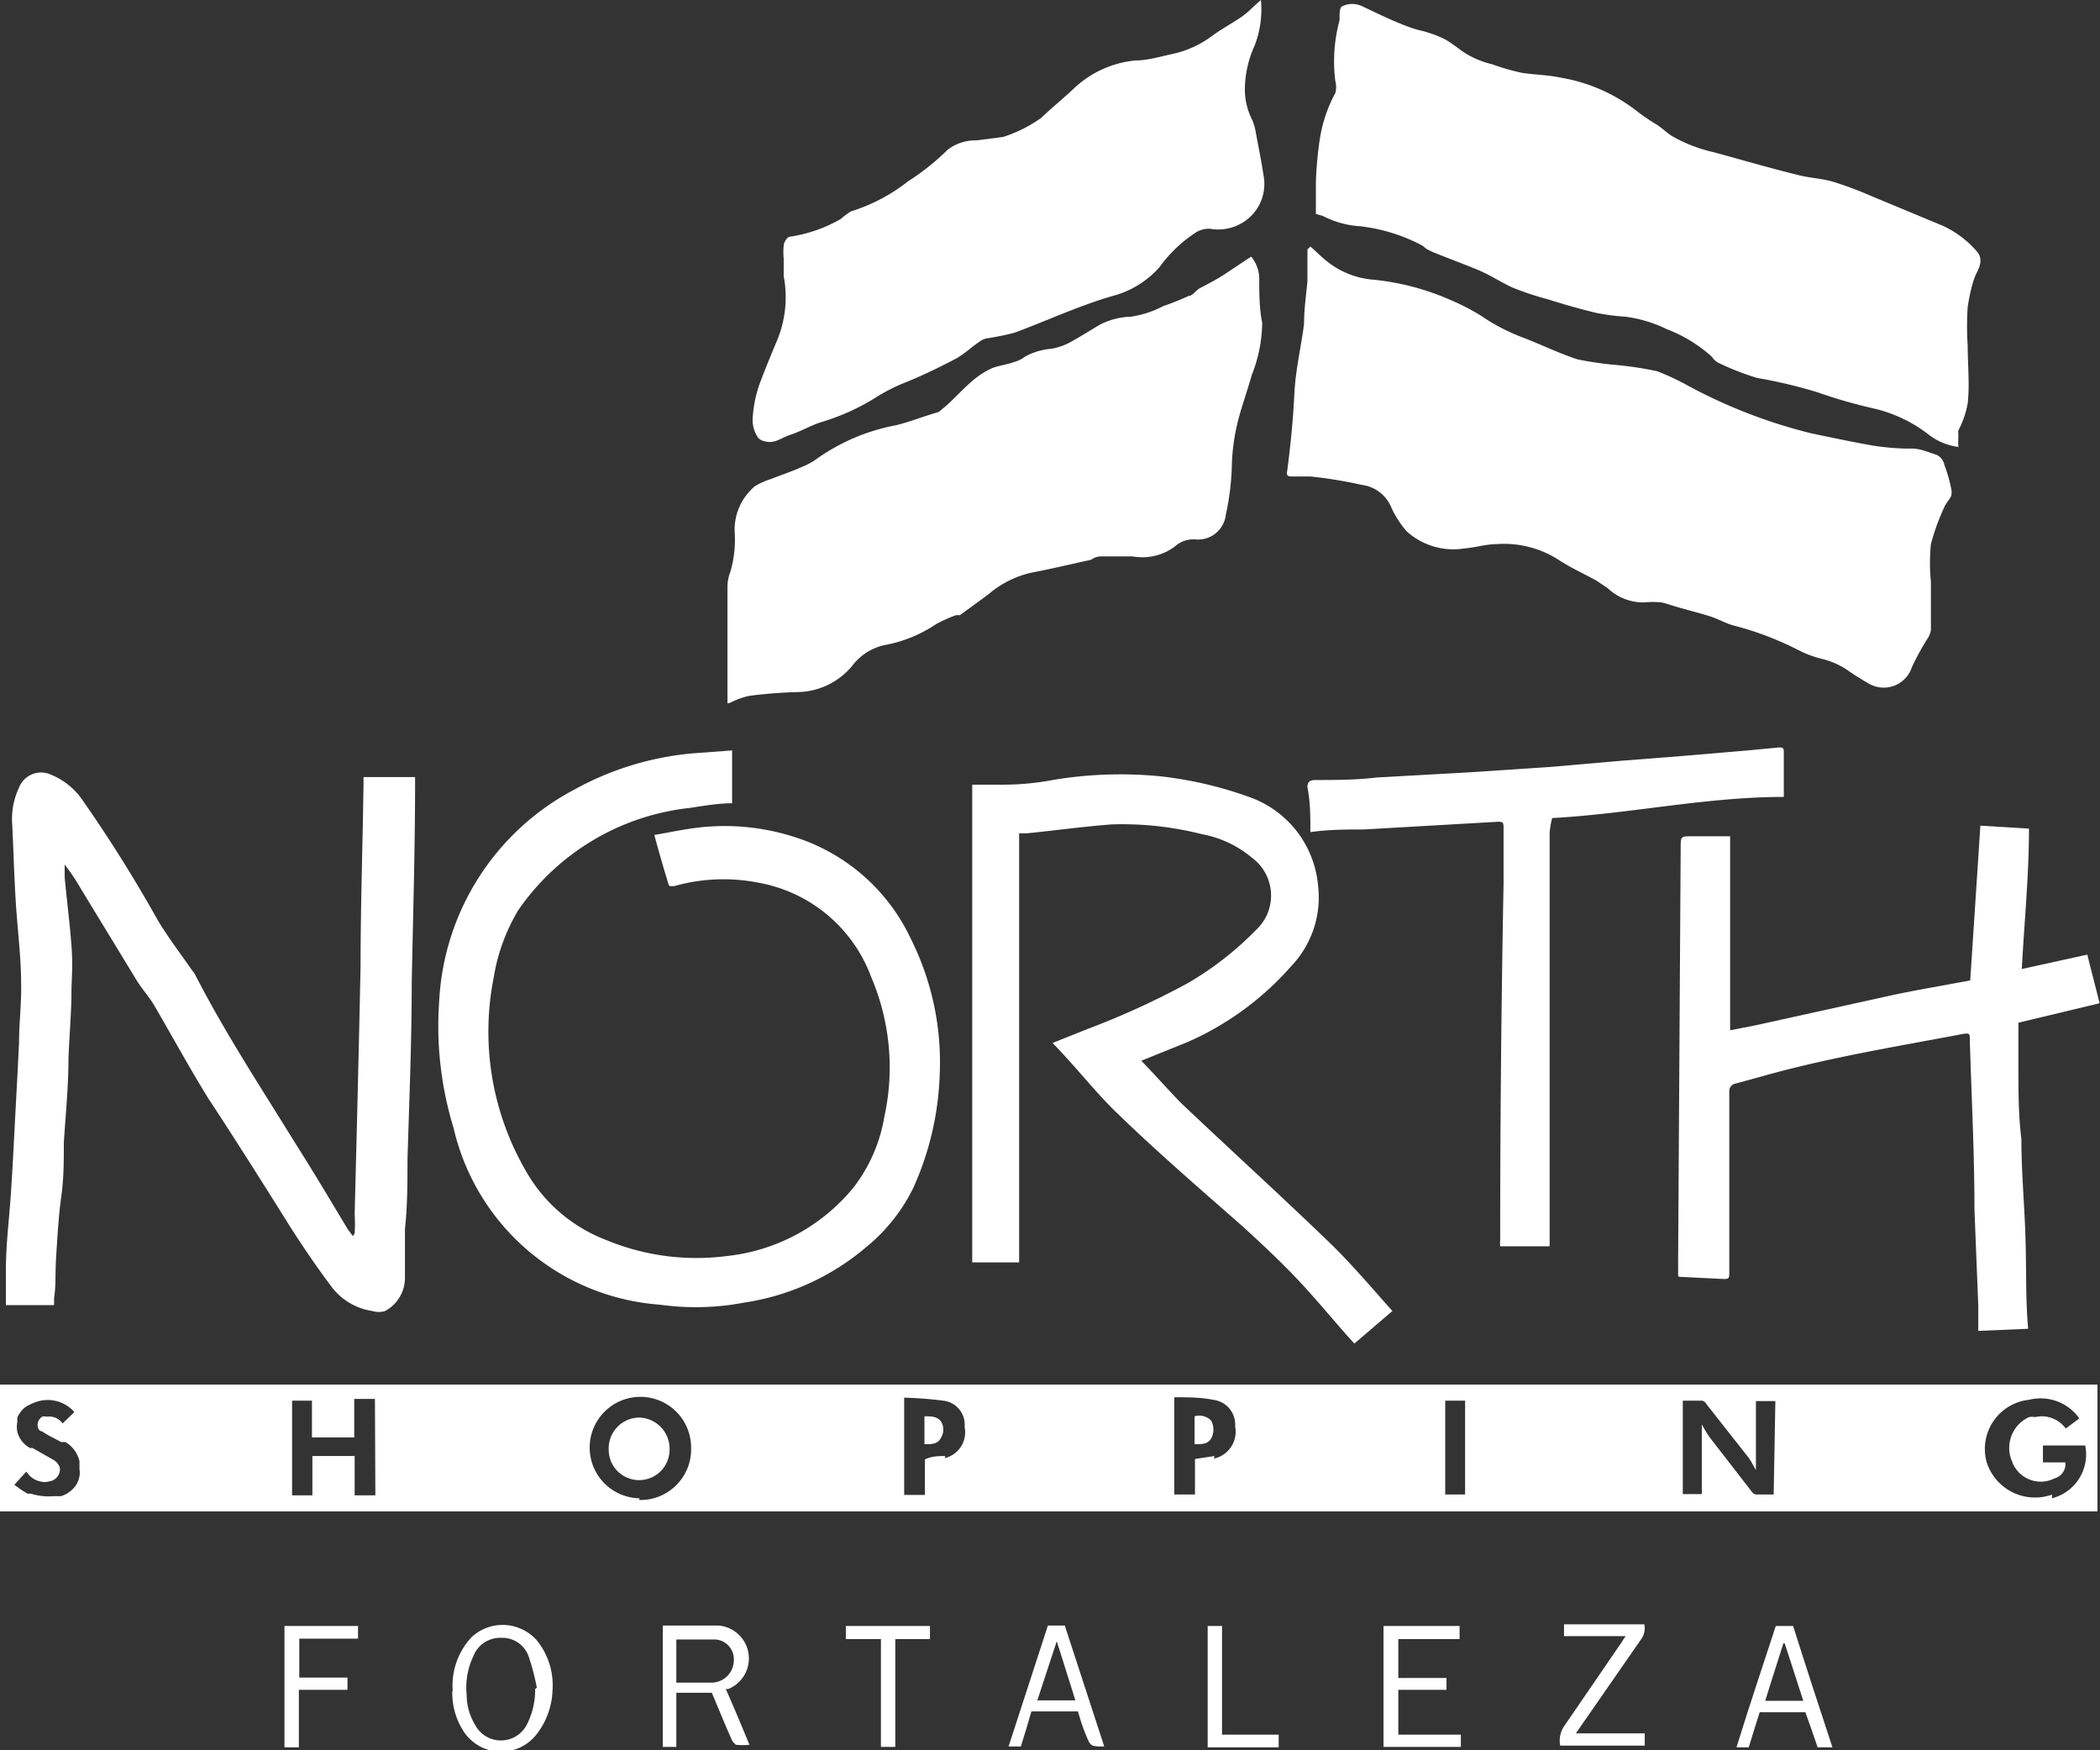 <?xml version="1.0" encoding="UTF-8"?> <svg xmlns="http://www.w3.org/2000/svg" viewBox="0 0 49.68 41.4"><rect x="0" y="0" width="49.68" height="41.4" fill="#333333" stroke="none"/> <defs> <style>.cls-1{fill:#fff;}</style> </defs> <g id="Layer_1" data-name="Layer 1"> <path class="cls-1" d="M31,5.83c.15.13.28.27.43.38a2,2,0,0,0,1,.4,6,6,0,0,1,1.85.47,5.45,5.45,0,0,1,.76.39A4.64,4.64,0,0,0,36.07,8c.41.16.82.36,1.25.5a8.1,8.1,0,0,0,.88.13,8.13,8.13,0,0,1,1,.15,5.64,5.64,0,0,1,.71.33,12.36,12.36,0,0,0,2.94,1.14c.48.1,1,.21,1.46.29a6.15,6.15,0,0,0,.75.07l.17,0c.2,0,.4.09.59.15A.35.35,0,0,1,46,11a3.58,3.58,0,0,1,.16.56.37.37,0,0,1,0,.17c-.05.1-.13.18-.17.28a5.19,5.19,0,0,0-.31.86,4.39,4.39,0,0,0,0,.89c0,.38,0,.76,0,1.14a.51.51,0,0,1-.09.22,6.06,6.06,0,0,0-.36.66.7.7,0,0,1-1,.4,6.1,6.1,0,0,1-.54-.34,1.83,1.83,0,0,0-.57-.25,2.63,2.63,0,0,1-.59-.22,7.36,7.36,0,0,0-1.5-.57c-.2-.05-.38-.16-.57-.22s-.49-.14-.74-.21-.27-.09-.41-.12a2,2,0,0,0-.42,0,1.24,1.24,0,0,1-.86-.34l-.27-.18c-.29-.16-.58-.29-.86-.47a2.39,2.39,0,0,0-1.49-.39c-.25,0-.5.08-.75.1a1.65,1.65,0,0,1-1.38-.4,2.35,2.35,0,0,1-.38-.6.87.87,0,0,0-.68-.5A10.67,10.67,0,0,0,31,11.27l-.46,0q-.12,0-.09-.12c.08-.6.14-1.21.17-1.82s.16-1.11.23-1.67c0-.35.05-.69.08-1l0-.76"></path> <path class="cls-1" d="M46.32,10.57a1.43,1.43,0,0,1-.68-.28,3.36,3.36,0,0,0-1.32-.63A12,12,0,0,1,43,9.28a11.44,11.44,0,0,0-1.43-.34,6.2,6.2,0,0,1-.9-.35.4.4,0,0,1-.17-.15,3.4,3.4,0,0,0-1.06-.65,3.13,3.13,0,0,0-1-.3,5.06,5.06,0,0,1-.68-.09c-.38-.09-.76-.2-1.14-.32a7.16,7.16,0,0,1-.82-.27c-.27-.12-.52-.29-.8-.41s-.74-.29-1.11-.44l-.14-.07-.1-.08a4.11,4.11,0,0,0-1.49-.46,2.17,2.17,0,0,1-.86-.24l-.17-.05c0-.24,0-.5,0-.75a9,9,0,0,1,.09-1,3.38,3.38,0,0,1,.37-1.11.53.53,0,0,0,0-.28A3.72,3.72,0,0,1,31.69.48V.42c0-.09,0-.24.06-.27a.54.54,0,0,1,.48,0c.32.15.64.31,1,.45s.39.11.58.18a2.09,2.09,0,0,1,.41.17c.13.08.25.17.37.26a2.14,2.14,0,0,0,.71.31,5.45,5.45,0,0,0,.69.2c.31.05.63.05.95.12a4,4,0,0,1,1.76.77,5.11,5.11,0,0,0,.48.33c.13.08.24.19.36.27a3.54,3.54,0,0,0,1,.39c.66.18,1.31.37,2,.54.27.07.56.08.83.16a8.8,8.8,0,0,1,.93.35l1.66.69a2.37,2.37,0,0,1,.8.6c.15.16.09.35,0,.52s-.17.53-.21.8a7,7,0,0,0,0,.92c0,.46.05.91,0,1.36a2.21,2.21,0,0,1-.22.64.53.53,0,0,0,0,.12,2.8,2.8,0,0,0,0,.29"></path> <path class="cls-1" d="M17.21,16.64V15.27l0-1.36a1,1,0,0,1,.07-.39,2.72,2.72,0,0,0,.1-.94,1.34,1.34,0,0,1,.48-1.08,1.63,1.63,0,0,1,.38-.17c.25-.1.5-.18.74-.29a1.58,1.58,0,0,0,.36-.2,4.75,4.75,0,0,1,1.85-.78c.33-.08.65-.21,1-.31a.18.18,0,0,0,.07-.05s0,0,0,0c.41-.32.71-.78,1.23-1,.17-.06.35-.08.51-.14a.68.68,0,0,0,.24-.12,1.54,1.54,0,0,1,.63-.19,1.48,1.48,0,0,0,.42-.14c.24-.13.48-.28.71-.42a1.72,1.72,0,0,1,.76-.2,2.43,2.43,0,0,0,.76-.25A6.11,6.11,0,0,0,28.12,7c.09,0,.17-.13.26-.18s.37-.19.54-.3.45-.3.68-.45a.84.84,0,0,1,.19.51c0,.35,0,.71.07,1.06a3.47,3.47,0,0,1-.25,1.24c-.11.4-.26.79-.35,1.19a4.89,4.89,0,0,0-.12,1A6,6,0,0,1,29,12.17a.66.66,0,0,1-.71.59.65.65,0,0,0-.5.17,1.29,1.29,0,0,1-1,.23c-.24,0-.47,0-.7,0s-.21.07-.32.09c-.46.1-.92.21-1.39.3a2.36,2.36,0,0,0-1,.51l-.67.49-.09,0a3.35,3.35,0,0,0-.47.21,3.23,3.23,0,0,1-1.23.5,1.31,1.31,0,0,0-.76.49,1.71,1.71,0,0,1-1.3.62,10.94,10.94,0,0,0-1.14.09,1.84,1.84,0,0,0-.44.16"></path> <path class="cls-1" d="M29.83,0a2.37,2.37,0,0,1-.15,1.08,2.55,2.55,0,0,0-.23,1,1.61,1.61,0,0,0,.18.77,1.38,1.38,0,0,1,.08.29c.06.33.13.66.18,1a1.07,1.07,0,0,1-.41,1.07,1.11,1.11,0,0,1-.86.2.63.63,0,0,0-.3.07,3.23,3.23,0,0,0-.89.84,2.26,2.26,0,0,1-1,.65c-.84.23-1.62.6-2.43.9a6.39,6.39,0,0,1-.63.13.4.4,0,0,0-.18.07c-.2.13-.37.3-.57.41-.38.2-.77.39-1.16.55a4.28,4.28,0,0,0-.77.39,5.26,5.26,0,0,1-1.28.57c-.24.08-.46.21-.7.29s-.38.22-.61.16a.3.3,0,0,1-.16-.08.74.74,0,0,1-.13-.52A2.89,2.89,0,0,1,18,9c.11-.29.23-.58.35-.87a2.67,2.67,0,0,0,.19-1.6c0-.13,0-.27,0-.41a1.65,1.65,0,0,1,0-.31c0-.08.09-.21.14-.21a3.42,3.42,0,0,0,1.21-.42A1.79,1.79,0,0,1,20.13,5a4.17,4.17,0,0,0,1.35-.71,5.63,5.63,0,0,0,.94-.75,1.09,1.09,0,0,1,.68-.22l.63-.08h0a3.3,3.3,0,0,0,.9-.45c.26-.25.55-.48.81-.73a2.46,2.46,0,0,1,1.42-.63c.29,0,.58-.09.86-.15A2.4,2.4,0,0,0,28.7.83c.21-.15.45-.28.67-.43a2.09,2.09,0,0,0,.28-.24L29.83,0"></path> <path class="cls-1" d="M8.39,29.17a3.44,3.44,0,0,0,0-.45c.05-1.95.1-3.91.14-5.87,0-1.44.05-2.87.07-4.31v-.16H9.82s0,.08,0,.12c0,1.59-.05,3.19-.08,4.78,0,1.39-.06,2.78-.1,4.16,0,.54,0,1.08-.06,1.63,0,.38,0,.76,0,1.14a.89.89,0,0,1-.47.8.51.51,0,0,1-.3,0,1.48,1.48,0,0,1-1-.62c-.31-.41-.6-.84-.88-1.27C6.29,28.1,5.6,27,4.94,26c-.46-.74-.87-1.5-1.31-2.25-.12-.19-.27-.36-.39-.55L1.9,21a4.81,4.81,0,0,0-.37-.55c0,.1,0,.21,0,.3.05.54.12,1.08.16,1.61s0,.78,0,1.16-.05,1-.07,1.51c0,.68-.07,1.36-.11,2,0,.42,0,.85-.06,1.27s-.09.93-.12,1.4,0,.67-.05,1v.17H.14c0-.29,0-.57,0-.85,0-.56.07-1.12.11-1.68s.07-1.16.1-1.74.07-1.28.1-1.93c0-.46.06-.93.05-1.39,0-.66-.09-1.31-.13-2S.32,20.14.29,19.52a1.74,1.74,0,0,1,.16-.89.56.56,0,0,1,.77-.3,1.66,1.66,0,0,1,.7.55,33.53,33.53,0,0,1,1.82,2.9c.25.41.54.79.81,1.18a.5.5,0,0,1,.08.12c.71,1.38,1.56,2.67,2.38,4,.42.66.81,1.32,1.22,2l.12.16,0,0"></path> <path class="cls-1" d="M15.82,20.93c-.12-.39-.23-.77-.34-1.18.35-.06.67-.13,1-.17a5.38,5.38,0,0,1,2.29.21,4.55,4.55,0,0,1,2.77,2.4,6.53,6.53,0,0,1,.69,3.25,7.05,7.05,0,0,1-.63,2.67,4.17,4.17,0,0,1-1.11,1.39,5.76,5.76,0,0,1-2.88,1.31,6.11,6.11,0,0,1-2,.05,5.41,5.41,0,0,1-4.88-4.18,8.23,8.23,0,0,1-.34-3,6,6,0,0,1,3.19-5,7.09,7.09,0,0,1,2.8-.86l.94-.07V19c-.33,0-.67.06-1,.11a5.67,5.67,0,0,0-4.06,2.42,4.48,4.48,0,0,0-.58,1.59,6.57,6.57,0,0,0,.78,4.61,3.69,3.69,0,0,0,1.88,1.6,5.57,5.57,0,0,0,2.85.38,4.48,4.48,0,0,0,3-1.62,3.74,3.74,0,0,0,.73-1.67,5.44,5.44,0,0,0-.31-3.31,3.5,3.5,0,0,0-2.66-2.23,4.27,4.27,0,0,0-2,.08l-.11,0"></path> <path class="cls-1" d="M22.92,18.56l.81,0q.61,0,1.23-.12a9.72,9.72,0,0,1,2.47-.08,9.16,9.16,0,0,1,2.2.52,2.45,2.45,0,0,1,1.55,2.05,2.36,2.36,0,0,1-.64,1.93,7,7,0,0,1-2.45,1.79L27,25.09c.31.32.61.66.94,1,1.16,1.1,2.35,2.18,3.5,3.29.52.5,1,1.07,1.5,1.63l-.9.77-.19-.21c-.43-.49-.85-1-1.3-1.46s-.75-.73-1.14-1.09c-1-.88-2-1.74-2.94-2.65-.55-.52-1-1.12-1.57-1.7l.8-.32a19.06,19.06,0,0,0,2.39-1.09A7.53,7.53,0,0,0,29.71,22a1.11,1.11,0,0,0-.09-1.71,2.57,2.57,0,0,0-1.19-.56,7.65,7.65,0,0,0-2.13-.23c-.66.05-1.31.14-2,.21l-.19,0V29.86H23c0-3.76,0-7.52,0-11.3"></path> <path class="cls-1" d="M39.7,30.18v-.42l.06-9.71c0-.27,0-.27.28-.27h.89v4.59l.61-.12,3.22-.71c.61-.13,1.22-.23,1.85-.35.08-1.22.16-2.43.24-3.66L48,19.6c0,1.1-.11,2.2-.17,3.32l1.55-.34c.09.37.19.74.29,1.15l-1.92.46c0,.35,0,.7,0,1.06,0,.56,0,1.13.07,1.69,0,.81.08,1.63.1,2.44s0,1.36.06,2.05l-1.18.05c0-.21,0-.41,0-.6l-.09-2.27c0-1.34-.07-2.67-.11-4,0-.17,0-.18-.18-.15-1.59.3-3.18.56-4.74,1l-.62.17a.18.18,0,0,0-.15.16v4.28c0,.18,0,.19-.19.18l-1-.05"></path> <path class="cls-1" d="M31,19.68c0-.36,0-.71-.07-1.06,0-.12.05-.16.16-.17.49,0,1,0,1.48-.06l2.32-.13,1.8-.12,1.6-.14,1.53-.12,1.53-.13.73-.07c.09,0,.12,0,.12.11v1.06c-1.85,0-3.64.4-5.48.5a2,2,0,0,0-.06.34v6.84c0,1,0,2,0,2.95H35.49a.75.75,0,0,1,0-.15q0-4.21.08-8.43c0-.43,0-.86,0-1.3,0-.15,0-.17-.18-.16L34,19.52l-1.74.1c-.41,0-.82,0-1.24.06"></path> <path class="cls-1" d="M16,41.32h-.32V38.45h.56c.26,0,.51,0,.76,0a.78.78,0,0,1,.23,1.5l-.06,0c.19.43.37.86.56,1.32a1.66,1.66,0,0,1-.32,0s-.07-.06-.09-.1c-.17-.38-.32-.75-.48-1.13H16Zm0-1.52h.83a.53.53,0,0,0,.53-.52.47.47,0,0,0-.42-.5c-.31,0-.63,0-.94,0Z"></path> <path class="cls-1" d="M10.71,40a1.68,1.68,0,0,1,.45-1.28,1.08,1.08,0,0,1,1.54.08A1.69,1.69,0,0,1,13.07,40a1.77,1.77,0,0,1-.36,1A1.06,1.06,0,0,1,11,41a1.67,1.67,0,0,1-.3-1m2-.08h0a5.57,5.57,0,0,0-.19-.73.66.66,0,0,0-.65-.45.68.68,0,0,0-.66.43,1.72,1.72,0,0,0-.16.92,1.39,1.39,0,0,0,.2.71.69.69,0,0,0,1.22,0,1.8,1.8,0,0,0,.2-.85"></path> <polygon class="cls-1" points="33.08 41.03 34.56 41.03 34.56 41.32 32.73 41.32 32.73 38.46 34.53 38.46 34.53 38.77 33.08 38.77 33.08 39.69 34.22 39.69 34.22 39.97 33.08 39.97 33.08 41.03"></polygon> <path class="cls-1" d="M43.35,41.33H43c-.09-.27-.19-.55-.29-.83H41.63c-.09.27-.17.55-.26.83h-.29c.31-1,.62-1.92.93-2.87h.41c.3.95.61,1.9.93,2.87m-1.16-2.46h0c-.14.45-.29.9-.43,1.36h.9c-.15-.46-.29-.91-.44-1.36"></path> <path class="cls-1" d="M26.12,41.31h0c-.32,0-.32,0-.43-.27s-.13-.37-.19-.56H24.4c-.08.28-.16.55-.25.83h-.29l.93-2.86h.4l.93,2.85M25,38.82l-.46,1.4h.9c-.14-.46-.29-.91-.44-1.4"></path> <path class="cls-1" d="M38.91,41v.29h-2a.61.61,0,0,1,.1-.47l1.37-2a1.23,1.23,0,0,1,.08-.12H37v-.28h1.9a.45.45,0,0,1-.08.36L37.28,41Z"></path> <polygon class="cls-1" points="6.73 38.46 8.47 38.46 8.47 38.76 7.08 38.76 7.08 39.68 8.22 39.68 8.22 39.97 7.07 39.97 7.07 41.33 6.73 41.33 6.73 38.46"></polygon> <polygon class="cls-1" points="20.84 38.77 20.01 38.77 20.01 38.46 22 38.46 22 38.77 21.18 38.77 21.18 41.32 20.84 41.32 20.84 38.77"></polygon> <polygon class="cls-1" points="30.25 41.03 30.25 41.33 28.57 41.33 28.57 38.46 28.91 38.46 28.91 41.03 30.25 41.03"></polygon> <path class="cls-1" d="M15.84,34.29a.72.72,0,1,1-1.44,0,.73.73,0,0,1,.73-.76.74.74,0,0,1,.71.78"></path> <path class="cls-1" d="M28.26,34.16V33.5a.39.39,0,0,1,.39.1.44.44,0,0,1,0,.43c-.09.14-.24.13-.4.13"></path> <path class="cls-1" d="M21.87,34.16V33.5c.15,0,.3,0,.39.12a.37.37,0,0,1,0,.39c-.08.16-.24.15-.4.15"></path> <path class="cls-1" d="M49.42,32.75H0v3H49.62v-3Zm-47.54,2a.52.52,0,0,1,0,.17.62.62,0,0,1-.07.19h0a.66.66,0,0,1-.37.28l-.18,0a1.38,1.38,0,0,1-.53-.06s0,0-.08,0l-.16-.1-.15-.11h0l0,0,.28-.31s0,0,.05.06a.49.49,0,0,0,.28.17.37.37,0,0,0,.21,0,.29.29,0,0,0,.25-.22.23.23,0,0,0,0-.12.34.34,0,0,0-.13-.16l-.51-.29-.06,0h0a.61.61,0,0,1-.3-.38.63.63,0,0,1,0-.24s0-.07,0-.1a.66.66,0,0,1,.18-.24l0,0h0a.91.91,0,0,1,.17-.09.84.84,0,0,1,1,.2l-.28.27h0l0,0a.38.38,0,0,0-.37-.16.28.28,0,0,0-.13,0H1a.22.22,0,0,0-.1.13.16.16,0,0,0,0,.12v0l0,0s0,.08.1.1a2.2,2.2,0,0,0,.26.15l.19.1.1,0h0a.72.72,0,0,1,.33.45s0,0,0,.08Zm7,.62H8.39v-.93h-1v.93H6.91V33.13h.47V34h1v-.91h.49Zm6.25.07a1.2,1.2,0,1,1,1.22-1.2A1.2,1.2,0,0,1,15.12,35.48Zm7.23-1c-.15,0-.31,0-.48.08v.84h-.49v-2.3a9,9,0,0,1,.92.07.57.57,0,0,1,.51.62A.63.63,0,0,1,22.35,34.49Zm6.37,0-.46.07v.84h-.49v-2.3c.32,0,.62,0,.92.06a.59.59,0,0,1,.52.63A.65.65,0,0,1,28.72,34.5Zm5.93.91h-.47V33.13h.47Zm7.3,0h-.41a.14.14,0,0,1-.11-.07l-1-1.29a3.38,3.38,0,0,1-.18-.3v1.65h-.45V33.13c.15,0,.3,0,.45,0a.14.14,0,0,1,.1.07l1,1.27c.07.09.11.19.18.3V33.14H42Zm6.59,0A1.2,1.2,0,0,1,47,34.59,1.17,1.17,0,0,1,48,33.11a1.12,1.12,0,0,1,1.19.44l-.32.24a.7.7,0,0,0-.73-.27.32.32,0,0,0-.14,0,.8.8,0,0,0-.4,1.05.72.72,0,0,0,1,.4.35.35,0,0,0,.26-.38h-.53v-.4h1A1.07,1.07,0,0,1,48.54,35.44Z"></path> </g> </svg> 